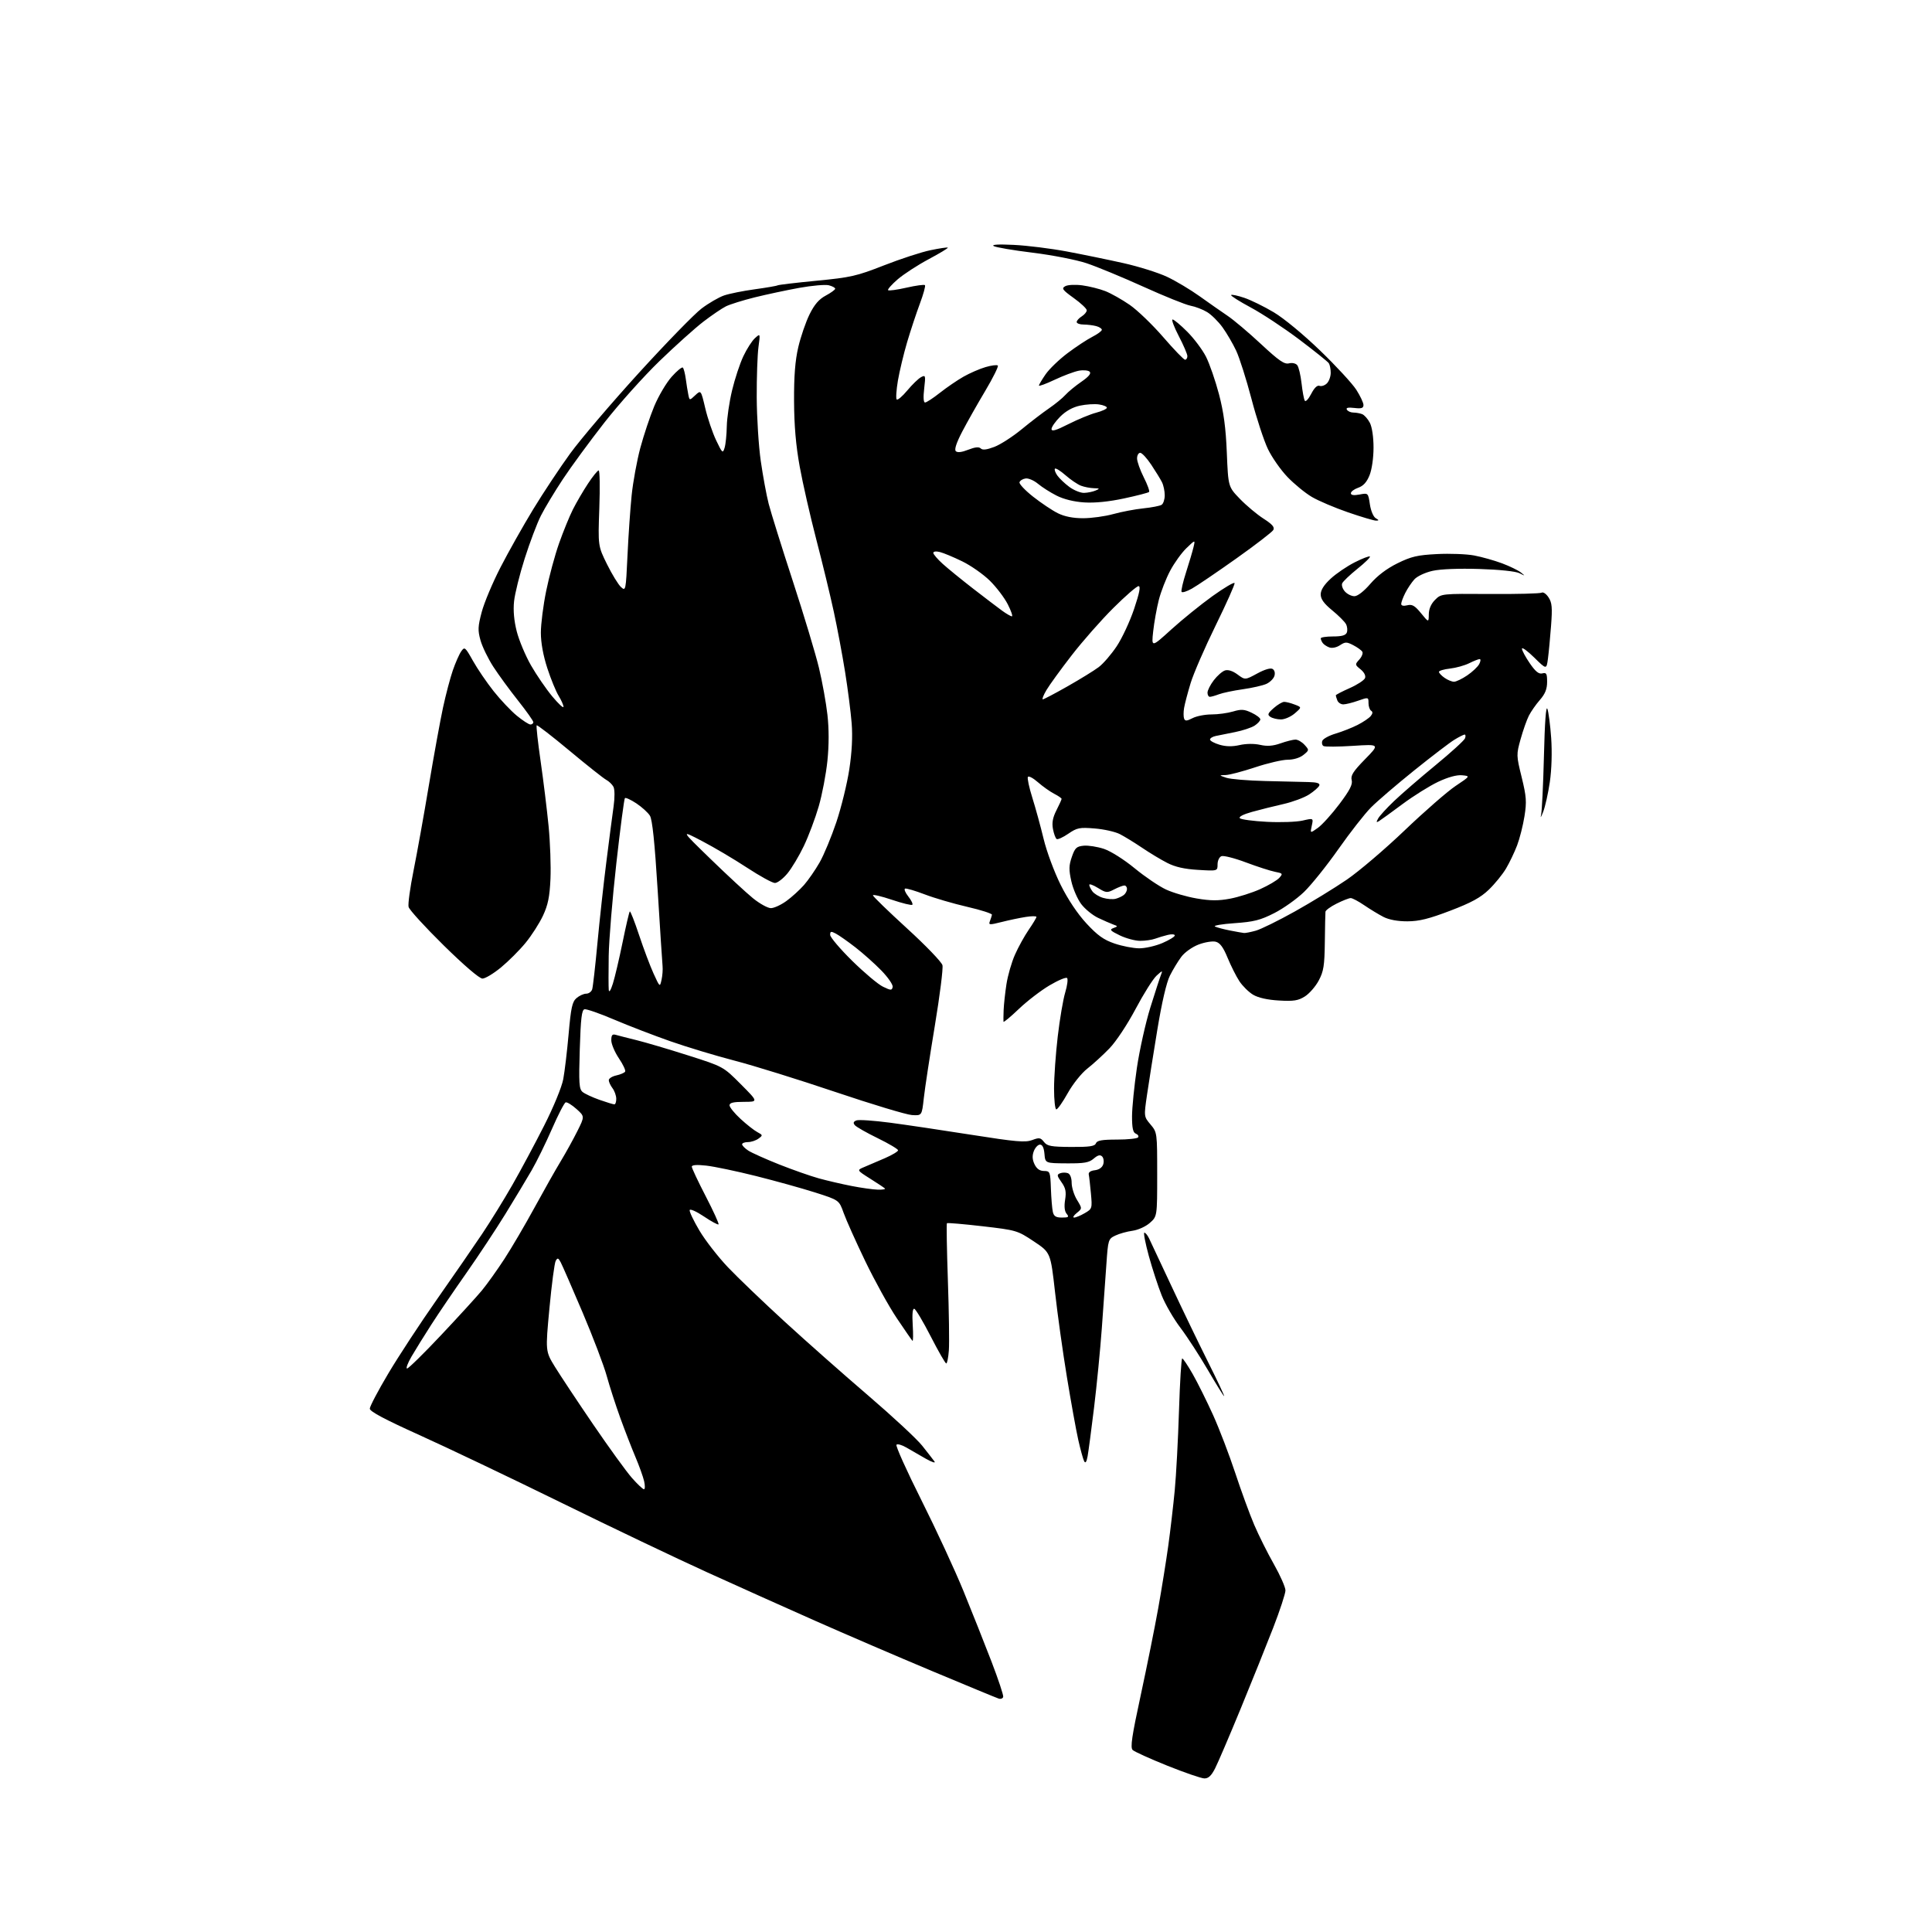 <?xml version="1.0" encoding="UTF-8" standalone="no"?>
<!-- Filename: 9cd86926effe9068f101adb5ddf322bbe0402900c6d8d76b22baf14876390dde.svg -->
<!-- Created with https://svgstud.io -->
<svg
  version="1.1"
  xmlns="http://www.w3.org/2000/svg"
  xmlns:xlink="http://www.w3.org/1999/xlink"
  xmlns:svg="http://www.w3.org/2000/svg"
  xmlns:rdf="http://www.w3.org/1999/02/22-rdf-syntax-ns#"
  xmlns:cc="http://creativecommons.org/ns#"
  xmlns:dc="http://purl.org/dc/elements/1.1/"
  viewBox="0 0 768 768"
  width="768"
  height="768"
  role="img"
  aria-labelledby="titleID descID"
>
  <title id="titleID">boxer dog geometry lines</title>
  <desc id="descID">AI-generated SVG illustration: boxer dog geometry lines, created on https://svgstud.io</desc>

  <rect width="100%" height="100%" fill="white" />


  <path stroke="none" fill="black" fill-rule="evenodd" d="M478.73,706.95C477.50,706.92 470.88,704.64 464.00,701.88C457.12,699.12 450.94,696.31 450.25,695.65C449.26,694.68 449.92,690.22 453.48,673.77C455.93,662.41 459.05,646.90 460.41,639.31C461.77,631.71 463.56,620.55 464.40,614.50C465.24,608.45 466.39,598.55 466.97,592.50C467.55,586.45 468.31,572.16 468.67,560.75C469.03,549.34 469.60,540.00 469.95,540.00C470.29,540.00 472.18,542.81 474.14,546.25C476.10,549.69 479.73,557.00 482.22,562.50C484.70,568.00 488.66,578.35 491.02,585.50C493.38,592.65 496.77,601.93 498.56,606.12C500.35,610.31 503.88,617.38 506.41,621.83C508.93,626.29 510.99,630.96 510.99,632.22C510.98,633.47 508.80,640.12 506.14,647.00C503.47,653.88 497.65,668.37 493.19,679.21C488.73,690.05 484.15,700.74 483.02,702.96C481.52,705.90 480.35,706.99 478.73,706.95zM398.79,674.53C398.63,675.17 397.82,675.48 397.00,675.22C396.18,674.96 384.25,670.03 370.50,664.27C356.75,658.51 335.82,649.51 324.00,644.27C312.18,639.03 292.82,630.35 281.00,624.97C269.18,619.60 243.07,607.15 223.00,597.29C202.93,587.44 177.61,575.37 166.75,570.47C152.96,564.25 147.00,561.08 147.00,559.96C147.00,559.08 150.32,552.76 154.39,545.93C158.45,539.09 167.14,525.85 173.70,516.50C180.26,507.15 188.33,495.45 191.65,490.50C194.97,485.55 200.39,476.77 203.69,471.00C206.99,465.23 212.66,454.65 216.28,447.50C220.04,440.10 223.31,432.13 223.90,429.00C224.47,425.98 225.43,417.88 226.04,411.00C226.97,400.49 227.47,398.22 229.18,396.75C230.30,395.79 232.04,395.00 233.04,395.00C234.05,395.00 235.11,394.21 235.41,393.25C235.70,392.29 236.64,384.07 237.48,375.00C238.33,365.93 239.93,351.30 241.05,342.50C242.16,333.70 243.45,323.80 243.92,320.50C244.41,317.02 244.38,313.77 243.86,312.77C243.36,311.82 242.06,310.57 240.96,309.98C239.87,309.39 233.30,304.19 226.37,298.41C219.44,292.63 213.57,288.10 213.34,288.33C213.10,288.57 213.81,295.00 214.91,302.63C216.01,310.26 217.43,321.84 218.07,328.36C218.71,334.88 219.04,344.33 218.82,349.36C218.50,356.48 217.84,359.72 215.84,364.00C214.43,367.02 211.31,371.89 208.90,374.82C206.50,377.75 202.11,382.13 199.15,384.57C196.19,387.01 192.88,389.00 191.78,389.00C190.58,389.00 184.50,383.79 176.37,375.80C168.98,368.53 162.70,361.66 162.42,360.52C162.13,359.38 163.03,352.84 164.41,345.98C165.79,339.11 168.54,323.82 170.51,312.00C172.49,300.18 175.01,286.34 176.11,281.25C177.21,276.16 178.96,269.51 180.00,266.49C181.05,263.46 182.54,260.07 183.33,258.94C184.69,256.99 184.90,257.16 188.01,262.70C189.80,265.89 193.50,271.32 196.23,274.76C198.96,278.20 203.11,282.59 205.45,284.51C207.79,286.43 210.22,288.00 210.85,288.00C211.48,288.00 212.00,287.58 212.00,287.07C212.00,286.55 209.27,282.70 205.94,278.50C202.60,274.30 198.17,268.23 196.09,265.02C194.01,261.80 191.72,257.09 191.01,254.55C189.89,250.54 189.96,249.05 191.51,243.22C192.50,239.52 195.85,231.55 198.97,225.50C202.08,219.45 207.91,209.10 211.92,202.50C215.94,195.90 222.57,185.90 226.66,180.27C230.75,174.65 243.02,160.25 253.93,148.27C264.84,136.30 276.07,124.76 278.90,122.63C281.73,120.49 285.74,118.17 287.82,117.45C289.89,116.74 295.38,115.63 300.02,115.00C304.65,114.36 308.74,113.66 309.11,113.43C309.48,113.21 316.46,112.38 324.64,111.59C338.22,110.28 340.52,109.75 351.37,105.50C357.90,102.94 366.21,100.22 369.83,99.47C373.46,98.71 376.58,98.25 376.77,98.44C376.97,98.63 373.54,100.70 369.15,103.04C364.77,105.38 359.23,108.98 356.84,111.04C354.45,113.11 352.74,115.05 353.03,115.35C353.33,115.65 356.62,115.20 360.35,114.35C364.08,113.50 367.38,113.05 367.68,113.35C367.98,113.64 367.07,116.95 365.67,120.69C364.27,124.44 361.99,131.32 360.60,136.00C359.22,140.68 357.57,147.56 356.93,151.30C356.30,155.05 356.08,158.41 356.45,158.79C356.83,159.16 358.72,157.55 360.66,155.22C362.60,152.88 365.06,150.51 366.11,149.94C367.92,148.97 367.99,149.21 367.38,154.46C366.97,157.94 367.10,160.00 367.73,160.00C368.29,160.00 370.94,158.27 373.62,156.15C376.30,154.04 380.52,151.15 383.00,149.74C385.48,148.33 389.42,146.61 391.76,145.93C394.10,145.24 396.30,144.96 396.65,145.31C396.99,145.66 394.75,150.18 391.66,155.37C388.57,160.55 384.44,167.84 382.50,171.57C380.18,176.03 379.30,178.70 379.95,179.35C380.59,179.99 382.29,179.80 384.88,178.78C387.61,177.71 389.15,177.55 389.87,178.27C390.59,178.99 392.25,178.79 395.28,177.64C397.68,176.72 402.54,173.59 406.07,170.69C409.61,167.78 414.52,164.02 417.00,162.32C419.48,160.62 422.40,158.23 423.50,157.00C424.60,155.77 427.45,153.42 429.84,151.77C432.78,149.75 433.85,148.45 433.16,147.76C432.61,147.21 430.65,147.03 428.82,147.37C427.00,147.72 422.69,149.33 419.25,150.96C415.81,152.58 413.00,153.62 413.00,153.26C413.00,152.90 414.20,150.88 415.66,148.77C417.12,146.66 421.05,142.88 424.39,140.37C427.72,137.86 432.15,134.95 434.22,133.89C436.30,132.83 438.00,131.57 438.00,131.10C438.00,130.62 436.99,129.96 435.75,129.63C434.51,129.30 432.26,129.02 430.75,129.01C429.24,129.01 428.00,128.55 428.00,128.01C428.00,127.46 428.90,126.45 430.00,125.77C431.10,125.08 432.00,123.99 432.00,123.35C432.00,122.71 429.68,120.52 426.83,118.48C422.32,115.23 421.89,114.64 423.45,113.77C424.45,113.21 427.41,113.06 430.21,113.43C432.95,113.80 437.07,114.82 439.35,115.71C441.63,116.60 446.01,119.07 449.08,121.19C452.14,123.31 458.14,129.08 462.41,134.02C466.68,138.96 470.58,143.00 471.08,143.00C471.59,143.00 472.00,142.36 472.00,141.57C472.00,140.79 470.46,137.19 468.57,133.57C466.69,129.96 465.59,127.00 466.12,127.00C466.66,127.00 469.29,129.19 471.96,131.87C474.64,134.55 477.99,139.02 479.41,141.81C480.82,144.61 483.14,151.30 484.56,156.69C486.45,163.89 487.28,170.10 487.68,180.00C488.24,193.50 488.24,193.50 492.87,198.30C495.42,200.94 499.63,204.47 502.24,206.15C505.77,208.41 506.77,209.58 506.16,210.68C505.71,211.49 499.07,216.60 491.42,222.03C483.76,227.46 475.85,232.84 473.82,233.97C471.80,235.11 469.94,235.70 469.69,235.27C469.44,234.85 470.24,231.35 471.48,227.50C472.72,223.65 474.05,219.15 474.44,217.50C475.15,214.50 475.15,214.50 471.64,217.88C469.72,219.73 466.80,223.78 465.16,226.88C463.51,229.97 461.48,235.20 460.64,238.50C459.80,241.80 458.80,247.41 458.41,250.96C457.70,257.41 457.70,257.41 465.60,250.23C469.94,246.29 477.32,240.32 481.98,236.97C486.65,233.63 490.60,231.29 490.76,231.79C490.93,232.29 487.54,239.87 483.24,248.64C478.93,257.42 474.46,267.72 473.29,271.55C472.13,275.37 470.96,279.82 470.69,281.44C470.42,283.05 470.43,284.95 470.70,285.66C471.10,286.69 471.77,286.65 474.05,285.48C475.62,284.66 479.01,284.00 481.58,284.00C484.16,284.00 488.02,283.47 490.17,282.83C493.42,281.86 494.64,281.94 497.53,283.32C499.44,284.22 501.00,285.41 501.00,285.96C501.00,286.51 499.98,287.62 498.74,288.44C497.49,289.25 494.00,290.41 490.99,291.01C487.97,291.60 484.49,292.31 483.25,292.57C482.01,292.83 481.00,293.46 481.00,293.98C481.00,294.50 482.69,295.42 484.75,296.03C487.31,296.79 489.85,296.84 492.75,296.18C495.31,295.60 498.56,295.56 500.91,296.09C503.74,296.73 506.00,296.56 509.04,295.49C511.36,294.67 514.03,294.00 514.97,294.00C515.92,294.00 517.54,294.94 518.59,296.10C520.46,298.16 520.45,298.22 518.13,300.10C516.72,301.24 514.22,302.00 511.90,302.00C509.77,302.00 503.97,303.35 499.00,305.00C494.03,306.65 488.74,308.04 487.24,308.09C484.50,308.17 484.50,308.17 487.50,309.18C489.15,309.73 496.12,310.31 503.00,310.47C509.88,310.62 517.62,310.81 520.22,310.88C523.55,310.96 524.79,311.37 524.45,312.25C524.18,312.94 522.36,314.54 520.40,315.81C518.45,317.08 513.85,318.79 510.18,319.62C506.50,320.45 500.90,321.85 497.72,322.73C494.20,323.71 492.30,324.70 492.86,325.26C493.36,325.76 498.21,326.41 503.64,326.69C509.06,326.97 515.44,326.74 517.81,326.19C522.12,325.19 522.12,325.19 521.45,328.24C520.78,331.30 520.78,331.30 523.88,329.09C525.58,327.87 529.44,323.61 532.44,319.62C536.58,314.12 537.76,311.81 537.32,310.10C536.84,308.30 537.92,306.61 542.61,301.82C548.50,295.80 548.50,295.80 537.80,296.49C531.92,296.87 526.65,296.90 526.10,296.56C525.54,296.22 525.34,295.28 525.65,294.48C525.96,293.67 528.34,292.38 530.95,291.61C533.55,290.83 537.47,289.29 539.66,288.17C541.85,287.06 544.19,285.48 544.87,284.66C545.70,283.66 545.76,282.97 545.05,282.53C544.47,282.17 544.00,280.80 544.00,279.49C544.00,277.11 543.97,277.10 539.87,278.54C537.61,279.34 534.95,280.00 533.98,280.00C533.01,280.00 531.94,279.29 531.61,278.42C531.27,277.55 531.00,276.64 531.00,276.41C531.00,276.17 533.48,274.88 536.51,273.54C539.54,272.20 542.29,270.40 542.62,269.55C542.98,268.61 542.29,267.25 540.87,266.09C538.58,264.24 538.56,264.14 540.36,262.16C541.37,261.04 541.90,259.64 541.53,259.06C541.17,258.47 539.55,257.30 537.94,256.47C535.31,255.11 534.76,255.11 532.64,256.50C531.25,257.41 529.51,257.76 528.39,257.35C527.35,256.96 526.17,256.16 525.77,255.57C525.36,254.98 525.02,254.16 525.02,253.75C525.01,253.34 527.20,253.00 529.89,253.00C533.42,253.00 534.95,252.56 535.39,251.43C535.72,250.56 535.57,249.06 535.05,248.09C534.53,247.12 532.06,244.65 529.55,242.60C526.28,239.92 525.00,238.14 525.00,236.28C525.00,234.55 526.31,232.48 528.98,230.02C531.16,228.00 535.45,225.09 538.51,223.54C541.56,221.99 544.29,220.95 544.56,221.23C544.84,221.50 542.60,223.70 539.59,226.11C536.58,228.53 533.86,231.13 533.54,231.89C533.21,232.66 533.71,234.12 534.63,235.14C535.55,236.17 537.25,237.00 538.40,237.00C539.67,237.00 542.18,235.05 544.75,232.06C547.53,228.84 551.27,226.01 555.51,223.92C561.00,221.22 563.44,220.65 571.25,220.25C576.34,219.99 582.98,220.24 586.00,220.81C589.02,221.38 594.00,222.78 597.06,223.92C600.12,225.07 603.49,226.70 604.56,227.56C606.38,229.01 606.35,229.03 604.00,227.85C602.52,227.11 596.03,226.42 588.08,226.18C579.93,225.92 572.62,226.21 569.46,226.92C566.56,227.57 563.38,229.05 562.25,230.29C561.14,231.51 559.51,233.94 558.62,235.70C557.73,237.46 557.00,239.42 557.00,240.06C557.00,240.78 557.90,240.99 559.41,240.61C561.34,240.13 562.41,240.74 564.87,243.75C567.93,247.50 567.93,247.50 567.97,244.20C567.99,242.07 568.87,240.04 570.46,238.45C572.92,235.99 572.96,235.99 592.36,236.12C603.05,236.19 612.27,235.95 612.85,235.59C613.44,235.23 614.66,236.08 615.57,237.47C616.95,239.57 617.12,241.51 616.57,248.75C616.21,253.56 615.65,259.45 615.33,261.84C614.75,266.18 614.75,266.18 609.87,261.38C607.19,258.74 605.00,257.15 605.00,257.86C605.00,258.56 606.40,261.17 608.11,263.66C610.40,266.99 611.72,268.05 613.11,267.68C614.72,267.26 615.00,267.75 615.00,271.06C615.00,273.89 614.23,275.82 612.14,278.22C610.56,280.02 608.59,282.85 607.75,284.50C606.91,286.15 605.44,290.33 604.47,293.80C602.75,299.97 602.75,300.29 604.89,308.97C606.78,316.69 606.92,318.72 606.00,324.49C605.42,328.15 604.10,333.35 603.07,336.06C602.04,338.77 600.06,342.90 598.68,345.24C597.29,347.59 594.21,351.37 591.83,353.66C588.53,356.83 584.87,358.83 576.50,362.02C568.01,365.26 564.12,366.23 559.45,366.24C555.60,366.25 552.14,365.61 549.95,364.49C548.05,363.51 544.62,361.43 542.32,359.86C540.02,358.29 537.60,357.00 536.93,357.00C536.26,357.00 533.76,357.98 531.36,359.18C528.96,360.37 526.95,361.84 526.89,362.43C526.83,363.02 526.71,368.45 526.64,374.50C526.52,383.89 526.16,386.13 524.21,389.79C522.95,392.15 520.47,394.99 518.71,396.10C516.06,397.77 514.26,398.06 508.43,397.72C503.91,397.47 500.20,396.64 498.16,395.44C496.41,394.40 493.93,391.96 492.66,390.02C491.39,388.09 489.29,383.90 487.98,380.72C486.26,376.53 484.96,374.78 483.26,374.35C481.97,374.03 478.90,374.53 476.44,375.47C473.93,376.43 470.92,378.57 469.60,380.34C468.29,382.08 466.25,385.45 465.06,387.82C463.69,390.54 461.84,398.52 460.06,409.32C458.50,418.77 456.66,430.40 455.96,435.18C454.70,443.85 454.70,443.85 457.35,447.00C459.99,450.14 460.00,450.25 460.00,466.85C460.00,483.55 460.00,483.55 457.06,486.14C455.41,487.59 452.38,488.95 450.17,489.25C448.01,489.54 444.94,490.40 443.37,491.15C440.57,492.49 440.48,492.78 439.81,502.51C439.44,508.00 438.62,519.48 437.99,528.00C437.37,536.52 435.98,550.70 434.91,559.50C433.84,568.30 432.68,577.02 432.34,578.88C431.93,581.15 431.48,581.81 430.98,580.88C430.57,580.12 429.51,576.30 428.63,572.38C427.75,568.47 425.72,557.22 424.11,547.38C422.49,537.55 420.37,522.39 419.40,513.70C417.62,497.90 417.62,497.90 410.96,493.47C404.42,489.12 404.06,489.02 390.55,487.45C382.99,486.58 376.63,486.03 376.42,486.25C376.20,486.46 376.38,496.73 376.80,509.07C377.23,521.41 377.40,533.86 377.19,536.75C376.98,539.64 376.51,542.00 376.15,542.00C375.79,542.00 373.02,537.18 370.00,531.29C366.98,525.40 364.03,520.44 363.45,520.27C362.77,520.07 362.55,522.31 362.82,526.73C363.05,530.46 363.00,533.27 362.72,533.00C362.43,532.73 359.63,528.67 356.49,524.00C353.35,519.33 347.72,509.14 343.97,501.37C340.23,493.60 336.36,484.96 335.36,482.16C333.55,477.07 333.55,477.07 324.03,474.03C318.79,472.37 308.20,469.42 300.50,467.49C292.80,465.56 283.91,463.70 280.75,463.35C276.98,462.93 275.00,463.08 275.00,463.77C275.00,464.35 277.49,469.65 280.54,475.54C283.59,481.43 285.88,486.46 285.63,486.71C285.37,486.96 282.77,485.55 279.84,483.58C276.90,481.60 274.35,480.45 274.16,481.03C273.97,481.60 275.71,485.25 278.02,489.15C280.33,493.05 285.44,499.62 289.36,503.75C293.29,507.88 303.48,517.65 312.00,525.45C320.52,533.26 335.43,546.44 345.12,554.74C354.81,563.05 364.46,572.01 366.57,574.67C368.68,577.33 370.88,580.15 371.46,580.95C372.03,581.75 370.48,581.25 368.00,579.85C365.52,578.45 362.07,576.46 360.31,575.42C358.56,574.39 356.78,573.88 356.36,574.30C355.94,574.72 360.39,584.62 366.24,596.28C372.10,607.95 379.64,624.25 383.01,632.50C386.38,640.75 391.37,653.32 394.11,660.44C396.84,667.55 398.95,673.89 398.79,674.53zM255.98,592.00C256.43,592.00 256.45,590.54 256.04,588.75C255.62,586.96 254.07,582.65 252.59,579.16C251.11,575.67 248.40,568.68 246.56,563.61C244.73,558.54 242.31,551.05 241.18,546.95C240.06,542.85 235.73,531.49 231.58,521.70C227.42,511.91 223.51,502.95 222.89,501.79C221.93,499.99 221.63,499.91 220.90,501.22C220.42,502.06 219.31,510.49 218.42,519.95C216.80,537.14 216.80,537.14 220.59,543.32C222.68,546.72 229.51,557.02 235.78,566.21C242.05,575.40 248.97,584.96 251.17,587.46C253.37,589.96 255.53,592.00 255.98,592.00zM486.62,555.00C486.40,555.00 483.50,550.34 480.17,544.64C476.85,538.94 471.93,531.37 469.25,527.82C466.56,524.28 463.20,518.48 461.79,514.94C460.37,511.40 458.07,504.34 456.67,499.25C455.28,494.16 454.48,490.00 454.90,490.00C455.32,490.00 456.16,491.01 456.76,492.25C457.36,493.49 461.32,501.93 465.56,511.00C469.80,520.08 476.36,533.69 480.14,541.25C483.92,548.81 486.83,555.00 486.62,555.00zM161.82,544.00C162.38,544.00 168.46,538.04 175.32,530.75C182.19,523.46 189.48,515.48 191.53,513.01C193.57,510.54 197.60,504.91 200.47,500.51C203.34,496.10 208.73,486.91 212.46,480.07C216.19,473.23 220.90,464.90 222.92,461.57C224.94,458.23 227.90,452.86 229.51,449.64C232.44,443.78 232.44,443.78 229.14,440.83C227.33,439.21 225.40,438.03 224.86,438.21C224.31,438.40 221.87,443.13 219.42,448.75C216.97,454.36 213.34,461.77 211.34,465.22C209.35,468.68 204.63,476.51 200.87,482.63C197.10,488.75 190.11,499.32 185.33,506.13C180.55,512.93 174.32,522.10 171.49,526.50C168.66,530.90 165.10,536.64 163.58,539.25C162.06,541.86 161.27,544.00 161.82,544.00zM422.14,484.00C424.79,484.00 425.06,483.78 424.00,482.49C423.18,481.51 422.97,479.58 423.40,476.93C423.91,473.71 423.61,472.26 421.95,469.93C420.12,467.37 420.06,466.91 421.43,466.39C422.29,466.06 423.68,466.05 424.50,466.36C425.41,466.71 426.00,468.23 426.00,470.22C426.01,472.02 426.95,475.05 428.11,476.95C430.22,480.41 430.22,480.41 428.00,482.20C426.78,483.19 426.32,484.00 426.98,484.00C427.65,484.00 429.55,483.21 431.20,482.25C434.15,480.54 434.20,480.37 433.66,474.41C433.35,471.06 432.97,467.68 432.80,466.91C432.61,466.02 433.50,465.38 435.20,465.19C436.87,465.00 438.15,464.10 438.55,462.84C438.91,461.72 438.71,460.31 438.11,459.71C437.33,458.93 436.39,459.17 434.76,460.57C432.90,462.17 431.02,462.50 424.00,462.45C415.50,462.40 415.50,462.40 415.19,458.70C414.98,456.26 414.38,455.00 413.41,455.00C412.61,455.00 411.51,456.17 410.96,457.59C410.27,459.43 410.35,460.95 411.24,462.82C412.11,464.62 413.30,465.47 415.00,465.48C417.40,465.50 417.51,465.78 417.75,472.50C417.89,476.35 418.24,480.51 418.52,481.75C418.92,483.49 419.74,484.00 422.14,484.00zM348.92,472.91C350.80,472.96 352.08,472.75 351.77,472.44C351.46,472.13 348.81,470.36 345.88,468.52C340.56,465.16 340.56,465.16 343.53,463.92C345.16,463.24 348.86,461.66 351.75,460.40C354.64,459.14 357.00,457.73 357.00,457.26C357.00,456.79 353.37,454.63 348.93,452.46C344.49,450.30 340.39,447.96 339.81,447.28C339.06,446.37 339.24,445.85 340.45,445.38C341.37,445.03 347.38,445.44 353.81,446.29C360.24,447.14 374.86,449.31 386.30,451.12C403.86,453.89 407.60,454.21 410.29,453.20C413.10,452.13 413.66,452.22 414.99,453.93C416.29,455.60 417.81,455.88 425.79,455.93C433.12,455.97 435.19,455.66 435.64,454.49C436.08,453.35 438.03,453.00 444.05,453.00C448.36,453.00 452.13,452.60 452.44,452.10C452.74,451.61 452.32,450.95 451.49,450.64C450.39,450.21 450.00,448.43 450.00,443.78C450.01,440.33 450.88,431.65 451.93,424.50C452.99,417.35 455.40,406.55 457.28,400.50C459.17,394.45 461.07,388.60 461.51,387.50C462.24,385.69 462.08,385.72 459.76,387.83C458.35,389.11 454.60,395.07 451.42,401.07C448.12,407.29 443.65,414.03 441.03,416.74C438.50,419.36 434.54,422.98 432.24,424.78C429.89,426.62 426.48,430.89 424.45,434.53C422.46,438.09 420.42,441.00 419.91,441.00C419.41,441.00 419.00,437.28 419.00,432.74C419.00,428.20 419.66,418.87 420.47,411.99C421.27,405.12 422.61,397.26 423.44,394.52C424.27,391.78 424.60,389.20 424.18,388.78C423.76,388.36 420.62,389.68 417.19,391.71C413.76,393.74 408.26,397.96 404.98,401.10C401.69,404.24 398.96,406.51 398.90,406.15C398.85,405.79 398.88,403.70 398.96,401.50C399.05,399.30 399.55,394.68 400.08,391.23C400.61,387.78 402.13,382.50 403.46,379.51C404.78,376.51 407.25,372.05 408.93,369.60C410.62,367.15 412.00,364.84 412.00,364.48C412.00,364.12 410.09,364.13 407.75,364.50C405.41,364.86 401.10,365.77 398.17,366.51C393.28,367.74 392.90,367.71 393.50,366.18C393.85,365.25 394.23,364.11 394.32,363.64C394.42,363.17 390.00,361.75 384.50,360.48C379.00,359.21 371.40,356.99 367.62,355.54C363.84,354.10 360.32,353.06 359.80,353.23C359.28,353.41 359.84,354.80 361.04,356.33C362.24,357.85 362.98,359.36 362.67,359.66C362.36,359.97 358.71,359.08 354.56,357.68C350.40,356.28 347.00,355.48 347.00,355.91C347.00,356.33 353.09,362.23 360.53,369.03C367.97,375.82 374.32,382.41 374.64,383.69C374.96,384.96 373.59,395.79 371.61,407.75C369.63,419.71 367.65,432.65 367.23,436.50C366.46,443.50 366.46,443.50 362.50,443.25C360.33,443.12 346.61,438.98 332.02,434.06C317.44,429.14 299.42,423.54 291.99,421.62C284.56,419.69 273.09,416.23 266.49,413.92C259.90,411.61 249.84,407.74 244.14,405.31C238.44,402.88 233.14,401.03 232.36,401.20C231.25,401.44 230.85,404.76 230.47,417.12C230.05,430.60 230.20,432.92 231.58,434.07C232.46,434.80 235.48,436.20 238.30,437.20C241.12,438.19 243.78,439.00 244.21,439.00C244.65,439.00 244.99,437.99 244.97,436.75C244.95,435.51 244.28,433.63 243.47,432.56C242.66,431.49 242.00,430.06 242.00,429.39C242.00,428.71 243.34,427.86 244.99,427.50C246.63,427.14 248.21,426.46 248.50,425.99C248.79,425.53 247.67,423.13 246.01,420.68C244.36,418.22 243.00,415.01 243.00,413.54C243.00,411.47 243.40,410.98 244.75,411.36C245.71,411.64 249.43,412.59 253.00,413.47C256.57,414.35 265.80,417.07 273.50,419.53C287.50,423.98 287.50,423.98 294.48,430.99C301.46,438.00 301.46,438.00 295.73,438.00C291.54,438.00 290.00,438.37 290.00,439.37C290.00,440.13 291.96,442.55 294.36,444.76C296.75,446.97 299.76,449.34 301.04,450.02C303.27,451.22 303.29,451.31 301.49,452.63C300.46,453.38 298.58,454.00 297.31,454.00C296.04,454.00 295.00,454.40 295.00,454.88C295.00,455.37 296.10,456.49 297.44,457.37C298.78,458.25 304.30,460.72 309.69,462.87C315.09,465.01 322.20,467.51 325.50,468.42C328.80,469.33 334.65,470.69 338.50,471.44C342.35,472.20 347.04,472.85 348.92,472.91zM243.63,391.00C244.41,388.52 246.14,381.16 247.48,374.63C248.81,368.10 250.10,362.56 250.35,362.32C250.59,362.07 252.25,366.29 254.04,371.69C255.83,377.08 258.42,383.98 259.80,387.00C262.30,392.47 262.31,392.48 262.97,389.50C263.34,387.85 263.52,385.38 263.38,384.00C263.24,382.62 262.37,369.12 261.44,354.00C260.25,334.76 259.32,325.82 258.35,324.25C257.58,323.01 255.15,320.81 252.96,319.35C250.76,317.90 248.71,316.96 248.41,317.26C248.11,317.56 246.57,329.21 245.01,343.15C243.44,357.09 242.07,373.68 241.97,380.00C241.87,386.32 241.88,392.40 241.99,393.50C242.12,394.71 242.76,393.73 243.63,391.00zM354.85,392.34C355.04,391.47 353.01,388.53 350.35,385.79C347.68,383.05 343.02,378.90 340.00,376.56C336.98,374.22 333.49,371.77 332.25,371.12C330.33,370.11 330.00,370.18 330.00,371.63C330.00,372.56 333.94,377.20 338.75,381.94C343.56,386.67 349.07,391.31 351.00,392.23C354.15,393.75 354.53,393.76 354.85,392.34zM452.81,376.97C455.19,376.99 459.35,376.04 462.06,374.88C464.78,373.71 467.00,372.35 467.00,371.86C467.00,371.37 465.76,371.26 464.25,371.63C462.74,371.99 460.46,372.68 459.18,373.15C457.91,373.62 455.24,374.00 453.25,374.00C451.26,374.00 447.61,373.02 445.14,371.83C441.35,369.99 440.95,369.54 442.57,368.93C444.45,368.23 444.45,368.20 442.50,367.49C441.40,367.09 438.70,365.90 436.50,364.86C434.30,363.81 431.29,361.35 429.80,359.38C428.32,357.42 426.55,353.33 425.87,350.30C424.85,345.74 424.88,344.08 426.07,340.64C427.31,337.04 427.93,336.46 430.79,336.18C432.60,336.01 436.22,336.58 438.83,337.44C441.53,338.34 446.81,341.67 451.04,345.15C455.14,348.52 460.75,352.32 463.51,353.60C466.26,354.88 471.74,356.48 475.68,357.15C481.13,358.09 484.30,358.11 488.91,357.25C492.24,356.63 497.65,354.92 500.93,353.45C504.21,351.98 507.62,349.97 508.52,348.98C510.04,347.30 509.94,347.15 506.82,346.55C504.99,346.19 499.81,344.52 495.30,342.83C490.79,341.13 486.40,340.02 485.55,340.34C484.69,340.67 484.00,342.12 484.00,343.60C484.00,346.26 484.00,346.26 476.25,345.79C470.83,345.47 467.15,344.64 464.00,343.02C461.52,341.76 457.02,339.05 454.00,337.00C450.98,334.96 447.00,332.52 445.17,331.58C443.35,330.64 438.85,329.63 435.17,329.33C429.14,328.84 428.14,329.04 424.68,331.41C422.58,332.85 420.49,333.81 420.04,333.53C419.59,333.25 418.93,331.46 418.57,329.55C418.10,327.03 418.49,324.97 419.96,322.08C421.08,319.88 422.00,317.85 422.00,317.57C422.00,317.28 420.66,316.36 419.01,315.51C417.37,314.66 414.48,312.61 412.59,310.95C410.70,309.29 408.91,308.34 408.60,308.83C408.30,309.33 409.09,313.06 410.37,317.12C411.65,321.18 413.67,328.55 414.86,333.50C416.06,338.49 419.07,346.61 421.62,351.73C424.48,357.48 428.33,363.25 431.86,367.06C436.25,371.81 438.72,373.59 443.00,375.05C446.02,376.09 450.44,376.95 452.81,376.97zM494.50,370.88C495.05,370.94 497.16,370.53 499.19,369.96C501.22,369.40 508.19,365.97 514.69,362.34C521.19,358.71 530.48,353.02 535.34,349.70C540.20,346.38 550.60,337.52 558.43,330.03C566.27,322.54 575.34,314.63 578.59,312.45C584.50,308.50 584.50,308.50 581.19,308.18C579.08,307.98 575.65,308.92 571.69,310.78C568.29,312.39 561.90,316.38 557.50,319.65C553.10,322.92 548.89,325.97 548.15,326.42C547.08,327.07 547.02,326.85 547.83,325.37C548.39,324.34 551.25,321.21 554.18,318.42C557.10,315.63 564.51,309.22 570.64,304.18C576.77,299.14 582.04,294.34 582.36,293.51C582.68,292.68 582.61,292.00 582.22,292.00C581.82,292.01 579.98,292.93 578.12,294.07C576.27,295.20 569.07,300.70 562.12,306.29C555.18,311.87 547.47,318.48 545.00,320.97C542.52,323.46 536.70,330.90 532.06,337.50C527.42,344.10 521.26,351.78 518.36,354.58C515.46,357.37 510.13,361.16 506.51,362.99C501.00,365.79 498.43,366.44 490.72,366.98C485.65,367.33 482.18,367.93 483.00,368.32C483.82,368.70 486.52,369.42 489.00,369.90C491.48,370.38 493.95,370.83 494.50,370.88zM306.44,361.00C307.68,361.00 310.45,359.73 312.60,358.17C314.74,356.62 317.89,353.75 319.60,351.81C321.30,349.87 324.10,345.83 325.81,342.83C327.52,339.84 330.52,332.61 332.48,326.77C334.43,320.94 336.74,311.51 337.61,305.83C338.65,298.99 338.97,292.80 338.55,287.50C338.20,283.10 337.03,273.94 335.94,267.14C334.85,260.34 332.83,249.54 331.44,243.14C330.06,236.74 326.94,223.85 324.50,214.50C322.07,205.15 319.09,192.10 317.90,185.50C316.38,177.13 315.70,169.26 315.65,159.50C315.60,149.49 316.08,143.36 317.33,138.00C318.29,133.88 320.30,128.03 321.79,125.00C323.74,121.04 325.55,118.94 328.25,117.50C330.31,116.40 332.00,115.17 332.00,114.77C332.00,114.37 330.86,113.75 329.46,113.40C328.07,113.05 322.78,113.52 317.71,114.43C312.65,115.35 304.68,117.05 300.00,118.21C295.32,119.37 290.18,120.98 288.56,121.78C286.94,122.59 282.91,125.33 279.60,127.87C276.28,130.42 268.45,137.45 262.19,143.50C255.93,149.55 246.05,160.57 240.24,168.00C234.43,175.43 227.01,185.55 223.74,190.50C220.47,195.45 216.54,201.97 215.01,205.00C213.48,208.03 210.59,215.68 208.58,222.00C206.57,228.32 204.67,235.98 204.35,239.02C203.96,242.65 204.33,246.75 205.42,251.02C206.33,254.58 208.88,260.65 211.08,264.50C213.29,268.35 217.10,273.91 219.55,276.85C222.00,279.79 224.00,281.64 224.00,280.97C224.00,280.29 223.13,278.33 222.07,276.61C221.01,274.90 218.98,269.95 217.57,265.62C215.93,260.58 215.00,255.50 215.00,251.51C215.00,248.08 215.95,240.60 217.12,234.89C218.28,229.18 220.58,220.68 222.23,216.00C223.88,211.32 226.36,205.25 227.74,202.50C229.13,199.75 231.82,195.14 233.73,192.25C235.63,189.36 237.55,187.00 237.98,187.00C238.42,187.00 238.53,193.76 238.24,202.01C237.71,217.03 237.71,217.03 241.31,224.32C243.30,228.33 245.79,232.40 246.85,233.36C248.73,235.07 248.78,234.83 249.44,220.80C249.80,212.94 250.55,202.18 251.09,196.89C251.63,191.60 253.18,183.14 254.53,178.07C255.89,173.01 258.38,165.54 260.07,161.48C261.77,157.41 264.87,152.16 266.98,149.79C269.08,147.43 271.09,145.78 271.44,146.13C271.80,146.47 272.32,148.50 272.61,150.63C272.89,152.76 273.35,155.57 273.62,156.88C274.10,159.25 274.10,159.25 276.37,157.12C278.63,155.00 278.63,155.00 280.35,162.27C281.29,166.27 283.24,172.01 284.67,175.02C287.12,180.16 287.33,180.34 288.04,178.00C288.46,176.62 288.85,172.80 288.91,169.50C288.97,166.20 289.91,159.76 291.01,155.19C292.10,150.62 294.12,144.50 295.50,141.60C296.87,138.69 298.95,135.45 300.12,134.41C302.24,132.50 302.24,132.50 301.50,137.98C301.09,140.99 300.78,149.99 300.81,157.98C300.85,165.96 301.57,177.35 302.42,183.27C303.27,189.20 304.68,196.85 305.56,200.27C306.44,203.70 310.76,217.53 315.16,231.00C319.56,244.47 324.23,260.00 325.55,265.50C326.87,271.00 328.39,279.40 328.92,284.16C329.55,289.79 329.55,296.19 328.91,302.43C328.37,307.72 326.81,315.88 325.45,320.57C324.09,325.26 321.43,332.34 319.54,336.30C317.65,340.26 314.69,345.19 312.98,347.25C311.26,349.31 309.04,351.00 308.04,351.00C307.04,351.00 302.07,348.27 296.99,344.94C291.92,341.61 283.88,336.85 279.14,334.37C270.50,329.85 270.50,329.85 282.50,341.50C289.10,347.91 296.68,354.92 299.34,357.08C302.00,359.23 305.20,361.00 306.44,361.00zM443.50,357.28C444.60,356.99 446.06,356.31 446.75,355.76C447.44,355.21 448.00,354.14 448.00,353.38C448.00,352.62 447.53,352.00 446.95,352.00C446.37,352.00 444.55,352.70 442.90,353.55C440.10,355.00 439.68,354.96 436.45,352.97C434.55,351.80 433.00,351.24 433.00,351.73C433.00,352.22 433.56,353.39 434.25,354.33C434.94,355.27 436.85,356.44 438.50,356.92C440.15,357.41 442.40,357.57 443.50,357.28zM613.42,322.76C612.62,324.82 612.24,325.38 612.59,324.00C612.94,322.62 613.45,312.05 613.74,300.50C614.06,287.17 614.56,280.34 615.11,281.79C615.58,283.05 616.26,288.27 616.62,293.39C617.01,299.01 616.80,305.94 616.08,310.86C615.42,315.35 614.23,320.71 613.42,322.76zM509.19,285.98C507.71,285.98 505.82,285.52 505.00,284.97C503.73,284.12 503.94,283.58 506.31,281.48C507.85,280.12 509.73,279.00 510.49,279.00C511.25,279.00 513.14,279.48 514.68,280.08C517.50,281.15 517.50,281.15 514.69,283.58C513.15,284.91 510.68,285.99 509.19,285.98zM414.53,278.00C414.93,278.00 419.37,275.67 424.38,272.82C429.40,269.97 434.96,266.54 436.74,265.20C438.53,263.87 441.74,260.14 443.89,256.93C446.04,253.71 449.16,247.01 450.83,242.04C452.99,235.60 453.49,233.00 452.58,233.00C451.87,233.00 447.37,236.91 442.57,241.69C437.76,246.47 430.30,254.94 425.99,260.52C421.67,266.09 417.16,272.31 415.97,274.33C414.78,276.35 414.13,278.00 414.53,278.00zM480.93,277.00C480.42,277.00 480.00,276.25 480.00,275.34C480.00,274.43 481.12,272.21 482.50,270.41C483.87,268.61 485.88,266.85 486.96,266.51C488.21,266.12 490.04,266.71 491.94,268.12C494.95,270.34 494.95,270.34 499.76,267.73C502.73,266.11 505.07,265.42 505.89,265.93C506.67,266.41 506.96,267.56 506.59,268.72C506.24,269.81 504.81,271.22 503.40,271.86C501.99,272.50 497.78,273.46 494.04,273.99C490.30,274.52 486.03,275.42 484.55,275.98C483.08,276.54 481.45,277.00 480.93,277.00zM577.99,271.00C578.84,271.00 581.20,269.87 583.24,268.48C585.28,267.10 587.43,265.07 588.01,263.98C588.59,262.89 588.67,262.00 588.19,262.00C587.70,262.00 585.83,262.74 584.03,263.64C582.22,264.54 578.78,265.50 576.37,265.77C573.97,266.04 572.00,266.63 572.00,267.07C572.00,267.52 573.00,268.59 574.22,269.44C575.44,270.30 577.14,271.00 577.99,271.00zM402.24,245.00C402.68,245.00 401.95,242.86 400.62,240.25C399.30,237.64 396.09,233.41 393.49,230.85C390.90,228.30 385.96,224.83 382.51,223.15C379.07,221.47 375.07,219.80 373.62,219.44C372.11,219.06 371.00,219.20 371.00,219.78C371.00,220.32 372.69,222.29 374.75,224.15C376.81,226.01 382.26,230.45 386.87,234.02C391.47,237.58 396.63,241.51 398.34,242.75C400.05,243.99 401.80,245.00 402.24,245.00zM547.00,206.96C546.17,206.97 541.18,205.49 535.89,203.67C530.61,201.85 524.13,199.10 521.50,197.55C518.87,196.01 514.51,192.44 511.80,189.62C509.10,186.81 505.59,181.79 504.01,178.48C502.42,175.17 499.47,166.17 497.46,158.48C495.44,150.79 492.71,142.20 491.39,139.39C490.07,136.58 487.63,132.41 485.97,130.11C484.30,127.81 481.55,125.09 479.85,124.06C478.15,123.02 475.18,121.88 473.24,121.52C471.29,121.15 462.87,117.76 454.51,113.97C446.15,110.19 435.98,105.98 431.90,104.63C427.82,103.27 418.23,101.40 410.50,100.45C402.80,99.51 395.82,98.32 395.00,97.81C394.04,97.21 396.92,97.05 403.04,97.35C408.29,97.60 417.74,98.78 424.04,99.96C430.34,101.14 440.48,103.23 446.57,104.59C452.65,105.95 460.48,108.41 463.97,110.06C467.45,111.71 473.27,115.18 476.90,117.79C480.53,120.39 485.50,123.86 487.94,125.51C490.39,127.15 496.38,132.21 501.25,136.75C508.39,143.40 510.56,144.90 512.38,144.44C513.69,144.11 515.09,144.43 515.69,145.19C516.26,145.91 517.02,149.15 517.39,152.39C517.75,155.62 518.33,158.73 518.68,159.29C519.02,159.84 520.16,158.62 521.22,156.57C522.45,154.17 523.64,153.03 524.54,153.38C525.31,153.67 526.63,153.23 527.47,152.39C528.31,151.55 528.99,149.65 528.98,148.18C528.98,146.71 528.64,145.00 528.23,144.39C527.83,143.78 522.55,139.55 516.50,134.98C510.45,130.42 501.76,124.68 497.19,122.23C492.63,119.78 489.11,117.55 489.39,117.28C489.67,117.00 492.04,117.51 494.66,118.40C497.28,119.29 502.54,121.87 506.35,124.14C510.33,126.51 518.16,132.97 524.79,139.38C531.13,145.49 537.59,152.50 539.16,154.95C540.72,157.39 542.00,160.11 542.00,160.99C542.00,162.25 541.21,162.51 538.36,162.17C535.84,161.88 534.94,162.09 535.42,162.87C535.81,163.49 536.95,164.00 537.98,164.00C539.00,164.00 540.56,164.28 541.46,164.62C542.35,164.96 543.73,166.52 544.54,168.07C545.41,169.77 546.00,173.72 546.00,177.93C546.00,182.01 545.34,186.62 544.42,188.91C543.32,191.66 541.95,193.17 539.92,193.88C538.31,194.44 537.00,195.42 537.00,196.06C537.00,196.84 538.12,197.01 540.43,196.58C543.87,195.93 543.87,195.93 544.55,200.48C544.93,203.05 545.94,205.45 546.87,205.98C548.22,206.78 548.24,206.94 547.00,206.96zM430.54,206.00C433.86,206.00 439.26,205.26 442.54,204.35C445.82,203.44 451.20,202.42 454.50,202.08C457.80,201.74 461.06,201.11 461.75,200.67C462.44,200.24 463.00,198.53 463.00,196.88C463.00,195.22 462.51,192.89 461.90,191.68C461.30,190.48 459.39,187.36 457.65,184.75C455.92,182.14 453.94,180.00 453.25,180.00C452.56,180.00 452.00,181.01 452.00,182.24C452.00,183.47 453.20,186.84 454.66,189.74C456.13,192.63 457.08,195.26 456.77,195.56C456.46,195.87 452.00,197.03 446.85,198.13C440.79,199.43 435.21,199.99 431.00,199.72C426.91,199.46 422.83,198.45 420.00,197.01C417.52,195.76 414.20,193.64 412.61,192.31C411.02,190.98 408.81,190.03 407.69,190.20C406.57,190.36 405.48,191.03 405.27,191.69C405.05,192.34 407.49,194.93 410.69,197.45C413.88,199.96 418.30,202.92 420.50,204.01C423.16,205.33 426.52,206.00 430.54,206.00zM430.94,195.93C432.35,195.89 434.40,195.47 435.50,195.00C437.29,194.23 437.21,194.13 434.82,194.07C433.34,194.03 431.03,193.58 429.68,193.07C428.33,192.55 425.58,190.69 423.58,188.93C421.57,187.17 419.68,185.99 419.36,186.30C419.05,186.61 419.47,187.83 420.28,188.99C421.10,190.16 423.26,192.22 425.08,193.56C426.90,194.90 429.54,195.97 430.94,195.93zM424.75,168.58C428.46,166.71 433.41,164.66 435.75,164.05C438.09,163.43 440.00,162.54 440.00,162.07C440.00,161.61 438.59,161.02 436.86,160.77C435.13,160.51 431.72,160.73 429.30,161.25C426.42,161.86 423.68,163.39 421.44,165.63C419.55,167.52 418.00,169.73 418.00,170.53C418.00,171.63 419.71,171.14 424.75,168.58z" />

</svg>
